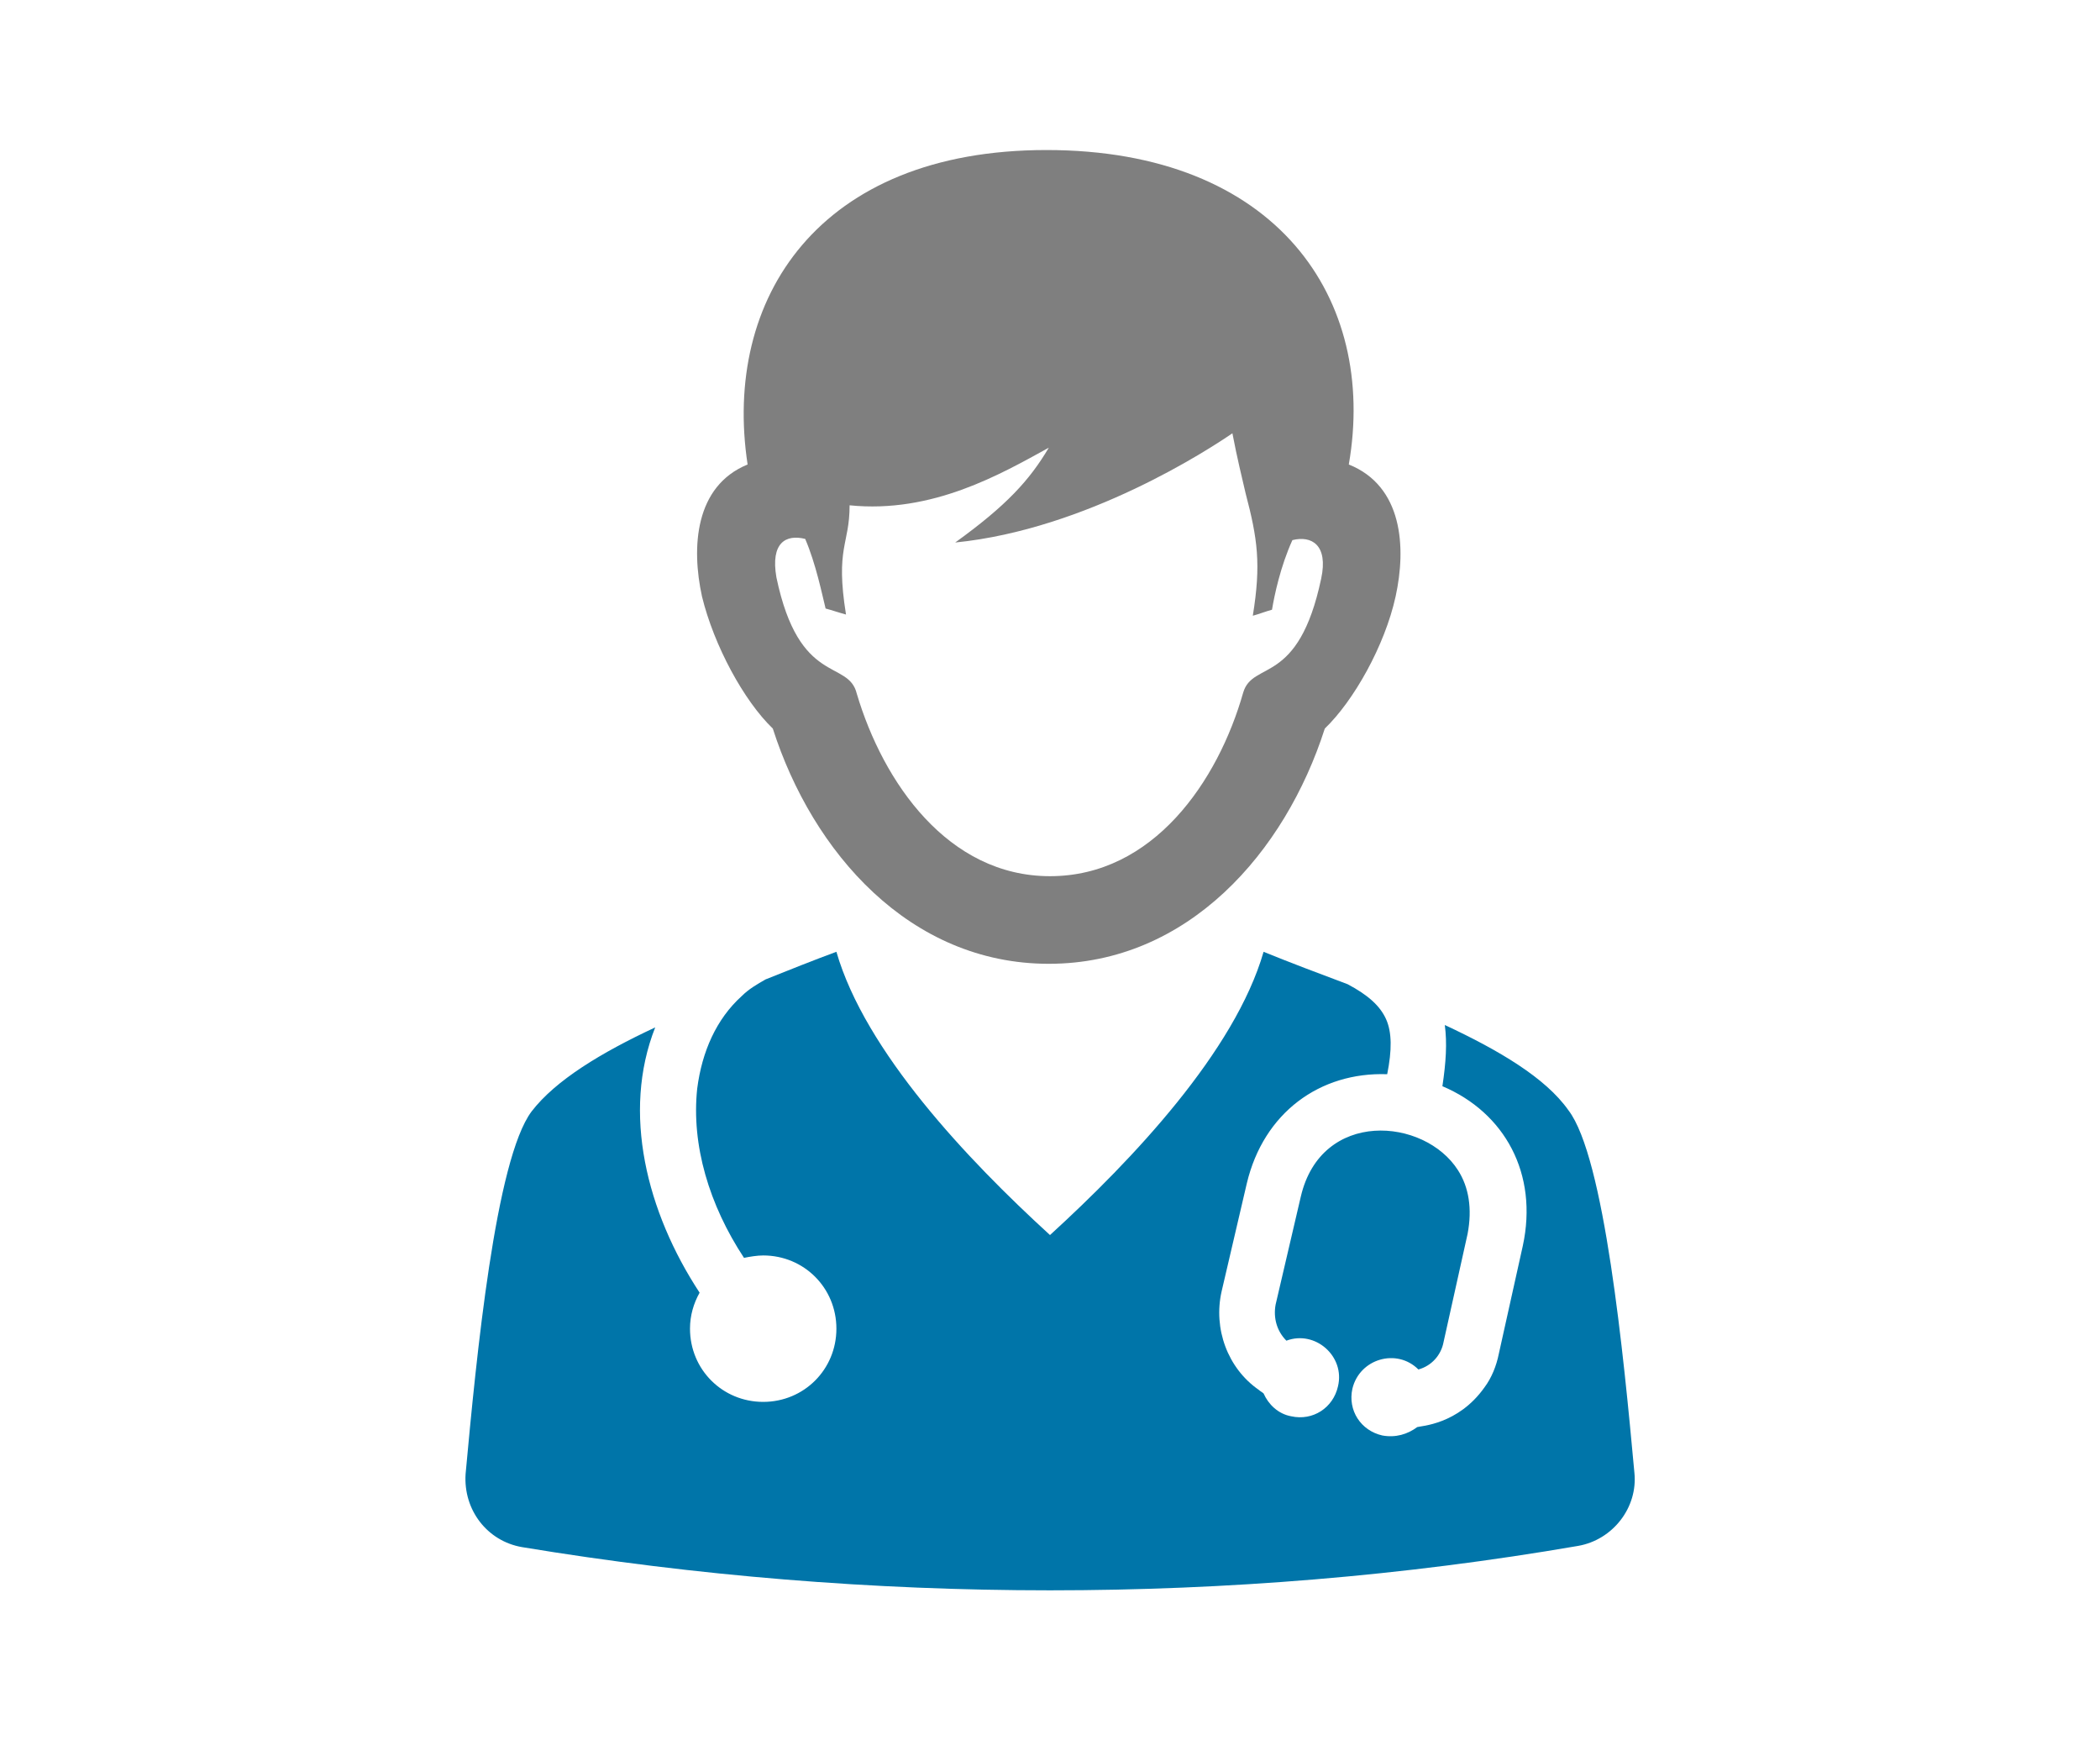 <?xml version="1.0" encoding="utf-8"?>
<!-- Generator: Adobe Illustrator 27.6.1, SVG Export Plug-In . SVG Version: 6.00 Build 0)  -->
<svg version="1.1" id="Layer_1" xmlns="http://www.w3.org/2000/svg" xmlns:xlink="http://www.w3.org/1999/xlink" x="0px" y="0px"
	 viewBox="0 0 175 145" style="enable-background:new 0 0 175 145;" xml:space="preserve">
<style type="text/css">
	.st0{fill:#7F7F7F;}
	.st1{fill:none;stroke:#7F7F7F;stroke-width:5;stroke-miterlimit:10;}
	.st2{fill:#0075A9;}
	.st3{fill-rule:evenodd;clip-rule:evenodd;fill:#0075A9;}
	.st4{fill-rule:evenodd;clip-rule:evenodd;fill:#7F7F7F;}
	.st5{fill:none;stroke:#0075A9;stroke-width:2.251;stroke-linecap:round;stroke-linejoin:round;stroke-miterlimit:10;}
</style>
<g>
	<path class="st3" d="M87.5,132.5c-14.7,0-29.5-1.2-44-3.6c-2.9-0.5-4.9-3.1-4.7-6.1c0.9-9.8,2.5-26.2,5.5-30.2
		c2-2.6,5.8-4.9,10.3-7c-2.8,7.1-0.7,15.4,3.7,22.1c-0.5,0.9-0.8,1.9-0.8,3c0,3.4,2.7,6.1,6.1,6.1c3.4,0,6.1-2.7,6.1-6.1
		c0-3.4-2.7-6.1-6.1-6.1c-0.5,0-1.1,0.1-1.6,0.2c-2.9-4.4-4.4-9.4-3.9-14.1c0.4-3.1,1.6-5.8,3.7-7.7c0.6-0.6,1.3-1,2-1.4
		c2-0.8,4-1.6,5.9-2.3c2.4,8.3,10.9,17.3,17.8,23.6c6.9-6.3,15.4-15.3,17.8-23.6c2.2,0.9,4.6,1.8,7,2.7c1.7,0.9,2.7,1.8,3.2,2.9
		c0.5,1.1,0.5,2.6,0.1,4.6c-5.6-0.2-10.3,3.2-11.7,9.1l-2.1,9c-0.7,3.1,0.5,6.4,3.1,8.2c0.1,0.1,0.3,0.2,0.4,0.3
		c0.4,0.9,1.2,1.7,2.3,1.9c1.8,0.4,3.5-0.7,3.9-2.5c0.6-2.5-1.9-4.7-4.3-3.8c-0.8-0.8-1.1-1.9-0.9-3l2.1-9
		c1.7-7.3,10.3-6.6,13.1-2.2c0.9,1.4,1.2,3.2,0.8,5.3l-2,9c-0.2,1.1-1,2-2.1,2.3c-1.8-1.8-4.9-0.9-5.5,1.6c-0.4,1.8,0.7,3.5,2.5,3.9
		c1.1,0.2,2.1-0.1,2.9-0.7c0.3-0.1,3.4-0.2,5.6-3.3c0.6-0.8,1-1.8,1.2-2.8l2-9c1.3-6-1.5-11.1-6.7-13.3c0.3-2,0.4-3.6,0.2-5.1
		c4.5,2.1,8.4,4.4,10.3,7.1c3,3.9,4.6,20.4,5.5,30.2c0.3,2.9-1.8,5.6-4.7,6.1C117,131.3,102.2,132.5,87.5,132.5L87.5,132.5z"/>
	<path class="st4" d="M70.8,42.1c0,3.3-1.2,3.5-0.3,9.1c-0.4-0.1-1.3-0.4-1.7-0.5c-0.3-1.2-0.8-3.7-1.7-5.8
		c-1.6-0.4-2.9,0.3-2.4,3.2c1.9,9.1,6,6.8,6.7,9.7c2.2,7.4,7.6,15.2,16.1,15.2c8.6,0,14-7.9,16.1-15.3c0.8-2.7,4.6-0.5,6.5-9.5
		c0.6-2.8-0.8-3.6-2.4-3.2c-1,2.2-1.5,4.6-1.7,5.8c-0.4,0.1-1.2,0.4-1.6,0.5c0.7-4.3,0.4-6.4-0.6-10.2c-0.3-1.3-0.7-2.9-1.1-5
		c-1.9,1.3-12.1,8-23.1,9.1c4.3-3.1,6.2-5.2,7.8-7.9C83.4,39.5,77.7,42.8,70.8,42.1L70.8,42.1z M112.4,38.7c4.5,1.8,4.8,6.9,3.9,11
		c-0.9,4.1-3.5,8.7-5.9,11c-3.3,10.3-11.4,19.6-23,19.6c-11.6,0-19.7-9.3-23-19.6c-2.4-2.3-4.9-6.9-5.9-11c-0.9-4.1-0.6-9.2,3.8-11
		c-2.1-13.8,5.9-26.2,24.9-26.2C106.4,12.5,114.8,24.9,112.4,38.7L112.4,38.7z"/>
</g>
</svg>
